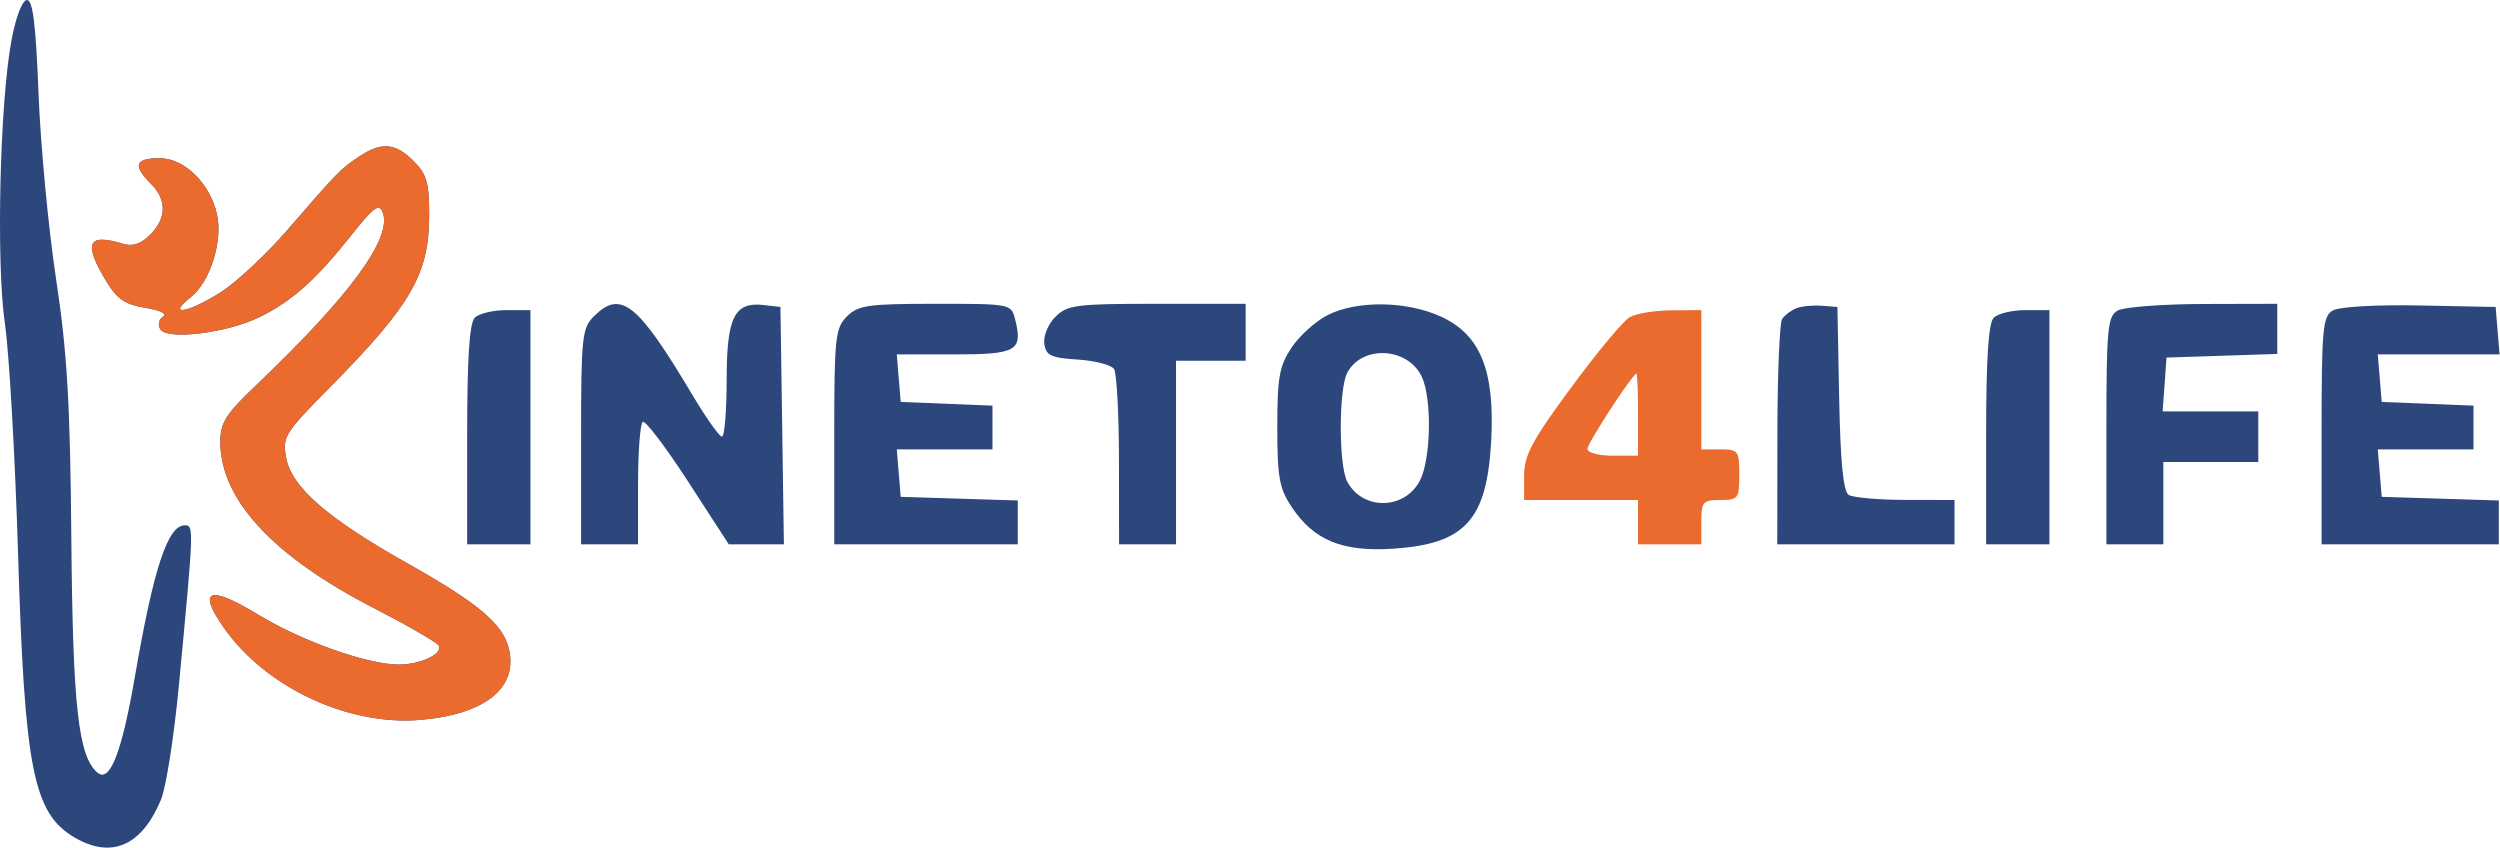 <svg width="395" height="134" viewBox="0 0 395 134" fill="none" xmlns="http://www.w3.org/2000/svg">
<path fill-rule="evenodd" clip-rule="evenodd" d="M1.834 6.25C-0.03 16.04 -0.632 41.546 0.775 51.143C1.449 55.74 2.384 72.1 2.854 87.5C3.89 121.51 5.271 128.478 11.731 132.294C17.589 135.754 22.376 133.68 25.436 126.355C26.233 124.447 27.512 116.274 28.277 108.193C30.644 83.187 30.651 83 29.19 83C26.502 83 24.256 89.822 21.31 106.931C19.261 118.833 17.368 123.707 15.422 122.092C12.38 119.567 11.499 111.702 11.271 85C11.088 63.647 10.617 55.684 8.849 44C7.642 36.025 6.399 22.862 6.087 14.75C5.672 3.933 5.188 0 4.273 0C3.535 0 2.537 2.558 1.834 6.25ZM56.713 24.757C53.748 26.746 53.448 27.054 45.327 36.431C42.035 40.232 37.335 44.615 34.881 46.171C29.679 49.469 26.224 50.036 30.152 46.946C33.181 44.564 35.219 38.132 34.287 33.892C33.208 28.979 29.152 25 25.222 25C21.333 25 20.936 26.125 23.811 29C26.385 31.574 26.352 34.459 23.719 37.092C22.276 38.535 20.956 38.981 19.469 38.528C13.743 36.786 13.094 38.409 16.982 44.751C18.52 47.26 19.89 48.149 22.975 48.642C25.347 49.021 26.482 49.586 25.764 50.029C25.099 50.44 24.899 51.333 25.32 52.014C26.423 53.799 35.922 52.619 41.106 50.053C46.196 47.533 49.94 44.178 55.548 37.11C59.057 32.688 59.903 32.076 60.469 33.551C62.016 37.582 55.335 46.706 40.457 60.878C35.662 65.445 34.811 66.792 34.811 69.812C34.811 78.879 43.091 87.854 59.014 96.047C64.351 98.793 68.976 101.458 69.292 101.97C70.099 103.276 66.509 105 62.982 105C58.075 105 47.679 101.307 40.796 97.119C33.006 92.379 31.113 93.123 35.409 99.236C41.977 108.58 54.92 114.666 66.284 113.754C76.632 112.924 81.944 108.652 80.381 102.421C79.406 98.537 75.518 95.28 64.356 89C51.723 81.892 46.088 76.994 45.22 72.368C44.59 69.007 44.912 68.486 52.143 61.172C64.979 48.187 67.811 43.275 67.811 33.994C67.811 28.867 67.425 27.523 65.356 25.455C62.459 22.557 60.256 22.379 56.713 24.757ZM93.811 50C91.968 51.843 91.811 53.333 91.811 69V86H96.311H100.811V76.559C100.811 71.366 101.149 66.91 101.561 66.657C101.973 66.403 105.198 70.651 108.728 76.098L115.144 86H119.5H123.855L123.583 67.25L123.311 48.5L120.687 48.196C116.026 47.655 114.811 50.111 114.811 60.071C114.811 64.982 114.473 68.992 114.061 68.983C113.649 68.973 111.573 66.045 109.448 62.477C100.726 47.826 98.089 45.722 93.811 50ZM133.811 50C131.968 51.843 131.811 53.333 131.811 69V86H146.311H160.811V82.538V79.075L151.561 78.788L142.311 78.5L142.001 74.75L141.69 71H149.251H156.811V67.544V64.088L149.561 63.794L142.311 63.5L142.001 59.75L141.69 56H150.782C160.632 56 161.637 55.425 160.4 50.498C159.775 48.008 159.735 48 147.792 48C137.144 48 135.588 48.223 133.811 50ZM166.75 50.061C165.601 51.21 164.826 53.092 165 54.311C165.265 56.177 166.047 56.546 170.292 56.814C173.031 56.987 175.612 57.662 176.026 58.314C176.441 58.966 176.787 65.463 176.796 72.75L176.811 86H181.311H185.811V71.5V57H191.311H196.811V52.5V48H182.811C170.005 48 168.635 48.176 166.75 50.061ZM209.831 49.752C207.917 50.713 205.329 53.029 204.081 54.898C202.132 57.816 201.811 59.596 201.811 67.5C201.811 75.404 202.132 77.184 204.081 80.102C207.596 85.363 212.05 87.206 220.029 86.699C231.51 85.969 234.95 82.184 235.613 69.552C236.194 58.48 233.886 52.844 227.604 49.992C222.229 47.553 214.418 47.447 209.831 49.752ZM283.811 48.707C282.986 49.033 281.98 49.795 281.576 50.4C281.172 51.005 280.835 59.263 280.826 68.75L280.811 86H294.811H308.811V82.5V79L301.061 78.985C296.799 78.976 292.761 78.62 292.09 78.193C291.243 77.655 290.783 72.989 290.59 62.959L290.311 48.5L287.811 48.307C286.436 48.201 284.636 48.381 283.811 48.707ZM334.561 49.08C332.997 49.991 332.811 52.009 332.811 68.05V86H337.311H341.811V79.5V73H349.311H356.811V69V65H349.254H341.696L342.004 60.75L342.311 56.5L351.061 56.211L359.811 55.922V51.961V48L348.061 48.03C341.599 48.047 335.523 48.519 334.561 49.08ZM368.561 49.064C366.998 49.989 366.811 52.015 366.811 68.05V86H380.811H394.811V82.538V79.075L385.561
78.788L376.311 78.5L376.001 74.75L375.69 71H383.251H390.811V67.544V64.088L383.561 63.794L376.311 63.5L376.001 59.75L375.69 56H385.311H394.932L394.621 52.25L394.311 48.5L382.311 48.264C375.376 48.128 369.572 48.465 368.561 49.064ZM75.011 50.2C74.17 51.041 73.811 56.578 73.811 68.7V86H78.811H83.811V67.5V49H80.011C77.921 49 75.671 49.54 75.011 50.2ZM315.011 50.2C314.17 51.041 313.811 56.578 313.811 68.7V86H318.811H323.811V67.5V49H320.011C317.921 49 315.671 49.54 315.011 50.2ZM224.673 59.597C226.275 63.112 226.088 72.563 224.351 75.923C221.945 80.575 215.318 80.685 212.872 76.114C211.496 73.542 211.499 61.452 212.876 58.878C215.255 54.434 222.523 54.877 224.673 59.597Z" fill="#2C477C"/>
<path d="M268.811 71H271.811C274.644 71 274.811 71.222 274.811 75C274.811 78.778 274.644 79 271.811 79C269.049 79 268.811 79.278 268.811 82.5V86H258.811V79H240.811V75.155C240.811 71.946 242.036 69.647 248.218 61.257C252.293 55.727 256.455 50.721 257.468 50.132C258.482 49.543 261.448 49.047 264.061 49.03L268.811 49V71ZM258.561 59.038C257.892 59.142 250.811 70.017 250.811 70.94C250.812 71.523 252.611 72 254.811 72H258.811V65.5C258.811 61.925 258.698 59.017 258.561 59.038Z" fill="#EA6B2D"/>
<path d="M45.327 36.431C53.448 27.054 53.748 26.746 56.713 24.757C60.256 22.379 62.459 22.557 65.356 25.455C67.425 27.523 67.811 28.867 67.811 33.994C67.811 43.275 64.979 48.187 52.143 61.172C44.912 68.486 44.59 69.007 45.22 72.368C46.088 76.994 51.723 81.892 64.356 89C75.518 95.28 79.406 98.537 80.381 102.421C81.944 108.652 76.632 112.924 66.284 113.754C54.92 114.666 41.977 108.58 35.409 99.236C31.113 93.123 33.006 92.379 40.796 97.119C47.679 101.307 58.075 105 62.982 105C66.509 105 70.099 103.276 69.292 101.97C68.976 101.458 64.351 98.793 59.014 96.047C43.091 87.854 34.811 78.879 34.811 69.812C34.811 66.792 35.662 65.445 40.457 60.878C55.335 46.706 62.016 37.582 60.469 33.551C59.903 32.076 59.057 32.688 55.548 37.11C49.94 44.178 46.196 47.533 41.106 50.053C35.922 52.619 26.423 53.799 25.32 52.014C24.899 51.333 25.099 50.44 25.764 50.029C26.482 49.586 25.347 49.021 22.975 48.642C19.89 48.149 18.52 47.26 16.982 44.751C13.094 38.409 13.743 36.786 19.469 38.528C20.956 38.981 22.276 38.535 23.719 37.092C26.352 34.459 26.385 31.574 23.811 29C20.936 26.125 21.333 25 25.222 25C29.152 25 33.208 28.979 34.287 33.892C35.219 38.132 33.181 44.564 30.152 46.946C26.224 50.036 29.679 49.469 34.881 46.171C37.335 44.615 42.035 40.232 45.327 36.431Z" fill="#EA6B2D"/>
</svg>